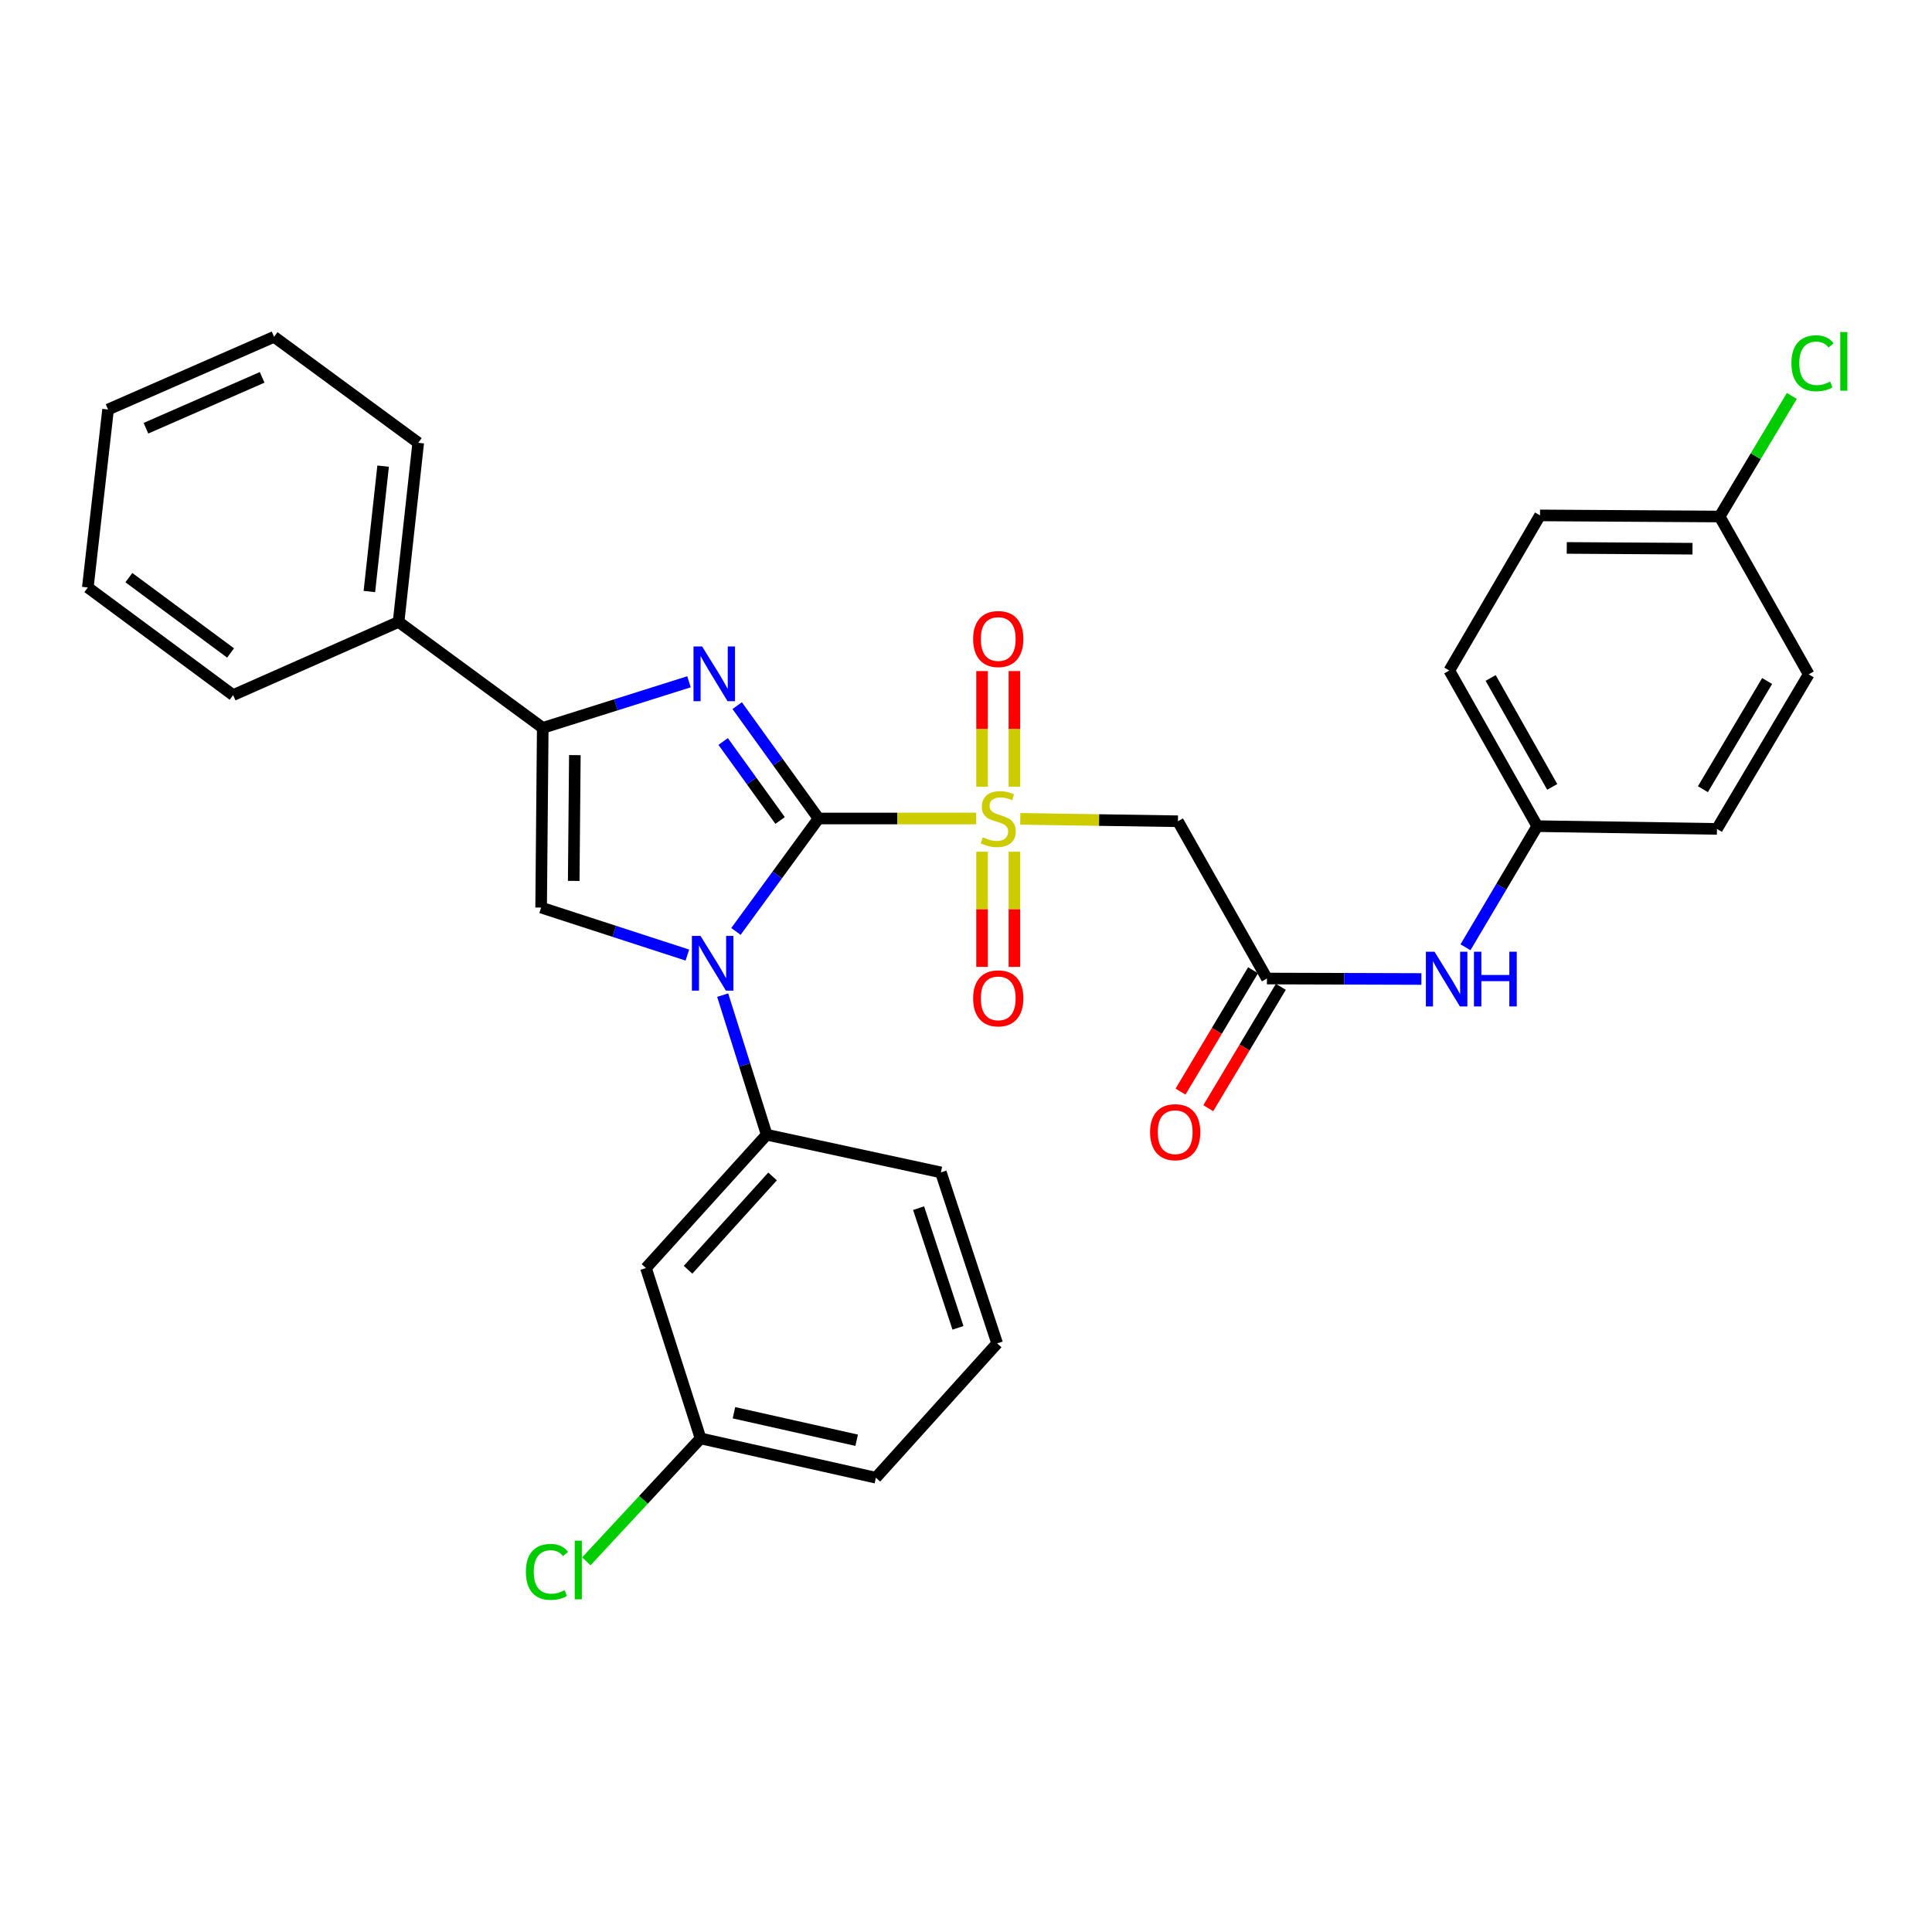 <?xml version='1.0' encoding='iso-8859-1'?>
<svg version='1.1' baseProfile='full'
              xmlns='http://www.w3.org/2000/svg'
                      xmlns:rdkit='http://www.rdkit.org/xml'
                      xmlns:xlink='http://www.w3.org/1999/xlink'
                  xml:space='preserve'
width='1000px' height='1000px' viewBox='0 0 1000 1000'>
<!-- END OF HEADER -->
<rect style='opacity:1.0;fill:#FFFFFF;stroke:none' width='1000' height='1000' x='0' y='0'> </rect>
<path class='bond-0' d='M 423.675,423.653 L 464.477,423.653' style='fill:none;fill-rule:evenodd;stroke:#000000;stroke-width:6px;stroke-linecap:butt;stroke-linejoin:miter;stroke-opacity:1' />
<path class='bond-0' d='M 464.477,423.653 L 505.28,423.653' style='fill:none;fill-rule:evenodd;stroke:#CCCC00;stroke-width:6px;stroke-linecap:butt;stroke-linejoin:miter;stroke-opacity:1' />
<path class='bond-1' d='M 423.675,423.653 L 402.294,452.881' style='fill:none;fill-rule:evenodd;stroke:#000000;stroke-width:6px;stroke-linecap:butt;stroke-linejoin:miter;stroke-opacity:1' />
<path class='bond-1' d='M 402.294,452.881 L 380.914,482.109' style='fill:none;fill-rule:evenodd;stroke:#0000FF;stroke-width:6px;stroke-linecap:butt;stroke-linejoin:miter;stroke-opacity:1' />
<path class='bond-2' d='M 423.675,423.653 L 402.62,394.446' style='fill:none;fill-rule:evenodd;stroke:#000000;stroke-width:6px;stroke-linecap:butt;stroke-linejoin:miter;stroke-opacity:1' />
<path class='bond-2' d='M 402.62,394.446 L 381.566,365.239' style='fill:none;fill-rule:evenodd;stroke:#0000FF;stroke-width:6px;stroke-linecap:butt;stroke-linejoin:miter;stroke-opacity:1' />
<path class='bond-2' d='M 403.776,424.682 L 389.038,404.237' style='fill:none;fill-rule:evenodd;stroke:#000000;stroke-width:6px;stroke-linecap:butt;stroke-linejoin:miter;stroke-opacity:1' />
<path class='bond-2' d='M 389.038,404.237 L 374.3,383.793' style='fill:none;fill-rule:evenodd;stroke:#0000FF;stroke-width:6px;stroke-linecap:butt;stroke-linejoin:miter;stroke-opacity:1' />
<path class='bond-5' d='M 528.091,423.827 L 568.894,424.452' style='fill:none;fill-rule:evenodd;stroke:#CCCC00;stroke-width:6px;stroke-linecap:butt;stroke-linejoin:miter;stroke-opacity:1' />
<path class='bond-5' d='M 568.894,424.452 L 609.696,425.076' style='fill:none;fill-rule:evenodd;stroke:#000000;stroke-width:6px;stroke-linecap:butt;stroke-linejoin:miter;stroke-opacity:1' />
<path class='bond-8' d='M 525.057,407.209 L 525.057,377.28' style='fill:none;fill-rule:evenodd;stroke:#CCCC00;stroke-width:6px;stroke-linecap:butt;stroke-linejoin:miter;stroke-opacity:1' />
<path class='bond-8' d='M 525.057,377.28 L 525.057,347.352' style='fill:none;fill-rule:evenodd;stroke:#FF0000;stroke-width:6px;stroke-linecap:butt;stroke-linejoin:miter;stroke-opacity:1' />
<path class='bond-8' d='M 508.314,407.209 L 508.314,377.28' style='fill:none;fill-rule:evenodd;stroke:#CCCC00;stroke-width:6px;stroke-linecap:butt;stroke-linejoin:miter;stroke-opacity:1' />
<path class='bond-8' d='M 508.314,377.28 L 508.314,347.352' style='fill:none;fill-rule:evenodd;stroke:#FF0000;stroke-width:6px;stroke-linecap:butt;stroke-linejoin:miter;stroke-opacity:1' />
<path class='bond-9' d='M 508.314,440.858 L 508.314,470.653' style='fill:none;fill-rule:evenodd;stroke:#CCCC00;stroke-width:6px;stroke-linecap:butt;stroke-linejoin:miter;stroke-opacity:1' />
<path class='bond-9' d='M 508.314,470.653 L 508.314,500.449' style='fill:none;fill-rule:evenodd;stroke:#FF0000;stroke-width:6px;stroke-linecap:butt;stroke-linejoin:miter;stroke-opacity:1' />
<path class='bond-9' d='M 525.057,440.858 L 525.057,470.653' style='fill:none;fill-rule:evenodd;stroke:#CCCC00;stroke-width:6px;stroke-linecap:butt;stroke-linejoin:miter;stroke-opacity:1' />
<path class='bond-9' d='M 525.057,470.653 L 525.057,500.449' style='fill:none;fill-rule:evenodd;stroke:#FF0000;stroke-width:6px;stroke-linecap:butt;stroke-linejoin:miter;stroke-opacity:1' />
<path class='bond-4' d='M 355.784,494.343 L 317.937,482.048' style='fill:none;fill-rule:evenodd;stroke:#0000FF;stroke-width:6px;stroke-linecap:butt;stroke-linejoin:miter;stroke-opacity:1' />
<path class='bond-4' d='M 317.937,482.048 L 280.089,469.754' style='fill:none;fill-rule:evenodd;stroke:#000000;stroke-width:6px;stroke-linecap:butt;stroke-linejoin:miter;stroke-opacity:1' />
<path class='bond-6' d='M 374.056,515.076 L 385.447,551.204' style='fill:none;fill-rule:evenodd;stroke:#0000FF;stroke-width:6px;stroke-linecap:butt;stroke-linejoin:miter;stroke-opacity:1' />
<path class='bond-6' d='M 385.447,551.204 L 396.838,587.331' style='fill:none;fill-rule:evenodd;stroke:#000000;stroke-width:6px;stroke-linecap:butt;stroke-linejoin:miter;stroke-opacity:1' />
<path class='bond-3' d='M 356.628,352.89 L 318.777,364.821' style='fill:none;fill-rule:evenodd;stroke:#0000FF;stroke-width:6px;stroke-linecap:butt;stroke-linejoin:miter;stroke-opacity:1' />
<path class='bond-3' d='M 318.777,364.821 L 280.926,376.752' style='fill:none;fill-rule:evenodd;stroke:#000000;stroke-width:6px;stroke-linecap:butt;stroke-linejoin:miter;stroke-opacity:1' />
<path class='bond-12' d='M 280.926,376.752 L 206.305,321.907' style='fill:none;fill-rule:evenodd;stroke:#000000;stroke-width:6px;stroke-linecap:butt;stroke-linejoin:miter;stroke-opacity:1' />
<path class='bond-31' d='M 280.926,376.752 L 280.089,469.754' style='fill:none;fill-rule:evenodd;stroke:#000000;stroke-width:6px;stroke-linecap:butt;stroke-linejoin:miter;stroke-opacity:1' />
<path class='bond-31' d='M 297.543,390.853 L 296.957,455.954' style='fill:none;fill-rule:evenodd;stroke:#000000;stroke-width:6px;stroke-linecap:butt;stroke-linejoin:miter;stroke-opacity:1' />
<path class='bond-7' d='M 609.696,425.076 L 655.769,506.487' style='fill:none;fill-rule:evenodd;stroke:#000000;stroke-width:6px;stroke-linecap:butt;stroke-linejoin:miter;stroke-opacity:1' />
<path class='bond-10' d='M 396.838,587.331 L 334.357,656.334' style='fill:none;fill-rule:evenodd;stroke:#000000;stroke-width:6px;stroke-linecap:butt;stroke-linejoin:miter;stroke-opacity:1' />
<path class='bond-10' d='M 399.878,608.92 L 356.14,657.222' style='fill:none;fill-rule:evenodd;stroke:#000000;stroke-width:6px;stroke-linecap:butt;stroke-linejoin:miter;stroke-opacity:1' />
<path class='bond-23' d='M 396.838,587.331 L 487.003,606.828' style='fill:none;fill-rule:evenodd;stroke:#000000;stroke-width:6px;stroke-linecap:butt;stroke-linejoin:miter;stroke-opacity:1' />
<path class='bond-11' d='M 655.769,506.487 L 695.738,506.607' style='fill:none;fill-rule:evenodd;stroke:#000000;stroke-width:6px;stroke-linecap:butt;stroke-linejoin:miter;stroke-opacity:1' />
<path class='bond-11' d='M 695.738,506.607 L 735.706,506.727' style='fill:none;fill-rule:evenodd;stroke:#0000FF;stroke-width:6px;stroke-linecap:butt;stroke-linejoin:miter;stroke-opacity:1' />
<path class='bond-13' d='M 648.584,502.192 L 629.808,533.599' style='fill:none;fill-rule:evenodd;stroke:#000000;stroke-width:6px;stroke-linecap:butt;stroke-linejoin:miter;stroke-opacity:1' />
<path class='bond-13' d='M 629.808,533.599 L 611.032,565.006' style='fill:none;fill-rule:evenodd;stroke:#FF0000;stroke-width:6px;stroke-linecap:butt;stroke-linejoin:miter;stroke-opacity:1' />
<path class='bond-13' d='M 662.955,510.783 L 644.179,542.19' style='fill:none;fill-rule:evenodd;stroke:#000000;stroke-width:6px;stroke-linecap:butt;stroke-linejoin:miter;stroke-opacity:1' />
<path class='bond-13' d='M 644.179,542.19 L 625.403,573.598' style='fill:none;fill-rule:evenodd;stroke:#FF0000;stroke-width:6px;stroke-linecap:butt;stroke-linejoin:miter;stroke-opacity:1' />
<path class='bond-15' d='M 334.357,656.334 L 362.616,744.517' style='fill:none;fill-rule:evenodd;stroke:#000000;stroke-width:6px;stroke-linecap:butt;stroke-linejoin:miter;stroke-opacity:1' />
<path class='bond-14' d='M 758.526,490.306 L 777.104,458.961' style='fill:none;fill-rule:evenodd;stroke:#0000FF;stroke-width:6px;stroke-linecap:butt;stroke-linejoin:miter;stroke-opacity:1' />
<path class='bond-14' d='M 777.104,458.961 L 795.681,427.616' style='fill:none;fill-rule:evenodd;stroke:#000000;stroke-width:6px;stroke-linecap:butt;stroke-linejoin:miter;stroke-opacity:1' />
<path class='bond-25' d='M 206.305,321.907 L 216.472,229.185' style='fill:none;fill-rule:evenodd;stroke:#000000;stroke-width:6px;stroke-linecap:butt;stroke-linejoin:miter;stroke-opacity:1' />
<path class='bond-25' d='M 191.186,306.174 L 198.303,241.268' style='fill:none;fill-rule:evenodd;stroke:#000000;stroke-width:6px;stroke-linecap:butt;stroke-linejoin:miter;stroke-opacity:1' />
<path class='bond-26' d='M 206.305,321.907 L 120.661,359.785' style='fill:none;fill-rule:evenodd;stroke:#000000;stroke-width:6px;stroke-linecap:butt;stroke-linejoin:miter;stroke-opacity:1' />
<path class='bond-19' d='M 795.681,427.616 L 888.692,429.039' style='fill:none;fill-rule:evenodd;stroke:#000000;stroke-width:6px;stroke-linecap:butt;stroke-linejoin:miter;stroke-opacity:1' />
<path class='bond-20' d='M 795.681,427.616 L 750.157,347.069' style='fill:none;fill-rule:evenodd;stroke:#000000;stroke-width:6px;stroke-linecap:butt;stroke-linejoin:miter;stroke-opacity:1' />
<path class='bond-20' d='M 803.429,407.295 L 771.562,350.913' style='fill:none;fill-rule:evenodd;stroke:#000000;stroke-width:6px;stroke-linecap:butt;stroke-linejoin:miter;stroke-opacity:1' />
<path class='bond-17' d='M 362.616,744.517 L 333.048,776.331' style='fill:none;fill-rule:evenodd;stroke:#000000;stroke-width:6px;stroke-linecap:butt;stroke-linejoin:miter;stroke-opacity:1' />
<path class='bond-17' d='M 333.048,776.331 L 303.481,808.145' style='fill:none;fill-rule:evenodd;stroke:#00CC00;stroke-width:6px;stroke-linecap:butt;stroke-linejoin:miter;stroke-opacity:1' />
<path class='bond-32' d='M 362.616,744.517 L 453.357,764.86' style='fill:none;fill-rule:evenodd;stroke:#000000;stroke-width:6px;stroke-linecap:butt;stroke-linejoin:miter;stroke-opacity:1' />
<path class='bond-32' d='M 379.89,731.23 L 443.409,745.471' style='fill:none;fill-rule:evenodd;stroke:#000000;stroke-width:6px;stroke-linecap:butt;stroke-linejoin:miter;stroke-opacity:1' />
<path class='bond-16' d='M 890.087,267.351 L 797.104,266.774' style='fill:none;fill-rule:evenodd;stroke:#000000;stroke-width:6px;stroke-linecap:butt;stroke-linejoin:miter;stroke-opacity:1' />
<path class='bond-16' d='M 876.036,284.008 L 810.948,283.604' style='fill:none;fill-rule:evenodd;stroke:#000000;stroke-width:6px;stroke-linecap:butt;stroke-linejoin:miter;stroke-opacity:1' />
<path class='bond-18' d='M 890.087,267.351 L 908.768,236.139' style='fill:none;fill-rule:evenodd;stroke:#000000;stroke-width:6px;stroke-linecap:butt;stroke-linejoin:miter;stroke-opacity:1' />
<path class='bond-18' d='M 908.768,236.139 L 927.449,204.926' style='fill:none;fill-rule:evenodd;stroke:#00CC00;stroke-width:6px;stroke-linecap:butt;stroke-linejoin:miter;stroke-opacity:1' />
<path class='bond-34' d='M 890.087,267.351 L 936.188,349.032' style='fill:none;fill-rule:evenodd;stroke:#000000;stroke-width:6px;stroke-linecap:butt;stroke-linejoin:miter;stroke-opacity:1' />
<path class='bond-22' d='M 888.692,429.039 L 936.188,349.032' style='fill:none;fill-rule:evenodd;stroke:#000000;stroke-width:6px;stroke-linecap:butt;stroke-linejoin:miter;stroke-opacity:1' />
<path class='bond-22' d='M 881.419,408.491 L 914.666,352.486' style='fill:none;fill-rule:evenodd;stroke:#000000;stroke-width:6px;stroke-linecap:butt;stroke-linejoin:miter;stroke-opacity:1' />
<path class='bond-21' d='M 750.157,347.069 L 797.104,266.774' style='fill:none;fill-rule:evenodd;stroke:#000000;stroke-width:6px;stroke-linecap:butt;stroke-linejoin:miter;stroke-opacity:1' />
<path class='bond-24' d='M 487.003,606.828 L 516.118,695.328' style='fill:none;fill-rule:evenodd;stroke:#000000;stroke-width:6px;stroke-linecap:butt;stroke-linejoin:miter;stroke-opacity:1' />
<path class='bond-24' d='M 475.465,625.336 L 495.846,687.285' style='fill:none;fill-rule:evenodd;stroke:#000000;stroke-width:6px;stroke-linecap:butt;stroke-linejoin:miter;stroke-opacity:1' />
<path class='bond-27' d='M 516.118,695.328 L 453.357,764.86' style='fill:none;fill-rule:evenodd;stroke:#000000;stroke-width:6px;stroke-linecap:butt;stroke-linejoin:miter;stroke-opacity:1' />
<path class='bond-29' d='M 216.472,229.185 L 141.861,174.34' style='fill:none;fill-rule:evenodd;stroke:#000000;stroke-width:6px;stroke-linecap:butt;stroke-linejoin:miter;stroke-opacity:1' />
<path class='bond-28' d='M 120.661,359.785 L 45.455,304.075' style='fill:none;fill-rule:evenodd;stroke:#000000;stroke-width:6px;stroke-linecap:butt;stroke-linejoin:miter;stroke-opacity:1' />
<path class='bond-28' d='M 119.347,337.974 L 66.702,298.978' style='fill:none;fill-rule:evenodd;stroke:#000000;stroke-width:6px;stroke-linecap:butt;stroke-linejoin:miter;stroke-opacity:1' />
<path class='bond-30' d='M 45.455,304.075 L 55.938,211.958' style='fill:none;fill-rule:evenodd;stroke:#000000;stroke-width:6px;stroke-linecap:butt;stroke-linejoin:miter;stroke-opacity:1' />
<path class='bond-33' d='M 141.861,174.34 L 55.938,211.958' style='fill:none;fill-rule:evenodd;stroke:#000000;stroke-width:6px;stroke-linecap:butt;stroke-linejoin:miter;stroke-opacity:1' />
<path class='bond-33' d='M 135.687,195.321 L 75.541,221.653' style='fill:none;fill-rule:evenodd;stroke:#000000;stroke-width:6px;stroke-linecap:butt;stroke-linejoin:miter;stroke-opacity:1' />
<path  class='atom-1' d='M 508.686 433.373
Q 509.006 433.493, 510.326 434.053
Q 511.646 434.613, 513.086 434.973
Q 514.566 435.293, 516.006 435.293
Q 518.686 435.293, 520.246 434.013
Q 521.806 432.693, 521.806 430.413
Q 521.806 428.853, 521.006 427.893
Q 520.246 426.933, 519.046 426.413
Q 517.846 425.893, 515.846 425.293
Q 513.326 424.533, 511.806 423.813
Q 510.326 423.093, 509.246 421.573
Q 508.206 420.053, 508.206 417.493
Q 508.206 413.933, 510.606 411.733
Q 513.046 409.533, 517.846 409.533
Q 521.126 409.533, 524.846 411.093
L 523.926 414.173
Q 520.526 412.773, 517.966 412.773
Q 515.206 412.773, 513.686 413.933
Q 512.166 415.053, 512.206 417.013
Q 512.206 418.533, 512.966 419.453
Q 513.766 420.373, 514.886 420.893
Q 516.046 421.413, 517.966 422.013
Q 520.526 422.813, 522.046 423.613
Q 523.566 424.413, 524.646 426.053
Q 525.766 427.653, 525.766 430.413
Q 525.766 434.333, 523.126 436.453
Q 520.526 438.533, 516.166 438.533
Q 513.646 438.533, 511.726 437.973
Q 509.846 437.453, 507.606 436.533
L 508.686 433.373
' fill='#CCCC00'/>
<path  class='atom-2' d='M 362.598 484.43
L 371.878 499.43
Q 372.798 500.91, 374.278 503.59
Q 375.758 506.27, 375.838 506.43
L 375.838 484.43
L 379.598 484.43
L 379.598 512.75
L 375.718 512.75
L 365.758 496.35
Q 364.598 494.43, 363.358 492.23
Q 362.158 490.03, 361.798 489.35
L 361.798 512.75
L 358.118 512.75
L 358.118 484.43
L 362.598 484.43
' fill='#0000FF'/>
<path  class='atom-3' d='M 363.435 334.612
L 372.715 349.612
Q 373.635 351.092, 375.115 353.772
Q 376.595 356.452, 376.675 356.612
L 376.675 334.612
L 380.435 334.612
L 380.435 362.932
L 376.555 362.932
L 366.595 346.532
Q 365.435 344.612, 364.195 342.412
Q 362.995 340.212, 362.635 339.532
L 362.635 362.932
L 358.955 362.932
L 358.955 334.612
L 363.435 334.612
' fill='#0000FF'/>
<path  class='atom-9' d='M 503.686 330.759
Q 503.686 323.959, 507.046 320.159
Q 510.406 316.359, 516.686 316.359
Q 522.966 316.359, 526.326 320.159
Q 529.686 323.959, 529.686 330.759
Q 529.686 337.639, 526.286 341.559
Q 522.886 345.439, 516.686 345.439
Q 510.446 345.439, 507.046 341.559
Q 503.686 337.679, 503.686 330.759
M 516.686 342.239
Q 521.006 342.239, 523.326 339.359
Q 525.686 336.439, 525.686 330.759
Q 525.686 325.199, 523.326 322.399
Q 521.006 319.559, 516.686 319.559
Q 512.366 319.559, 510.006 322.359
Q 507.686 325.159, 507.686 330.759
Q 507.686 336.479, 510.006 339.359
Q 512.366 342.239, 516.686 342.239
' fill='#FF0000'/>
<path  class='atom-10' d='M 503.686 516.744
Q 503.686 509.944, 507.046 506.144
Q 510.406 502.344, 516.686 502.344
Q 522.966 502.344, 526.326 506.144
Q 529.686 509.944, 529.686 516.744
Q 529.686 523.624, 526.286 527.544
Q 522.886 531.424, 516.686 531.424
Q 510.446 531.424, 507.046 527.544
Q 503.686 523.664, 503.686 516.744
M 516.686 528.224
Q 521.006 528.224, 523.326 525.344
Q 525.686 522.424, 525.686 516.744
Q 525.686 511.184, 523.326 508.384
Q 521.006 505.544, 516.686 505.544
Q 512.366 505.544, 510.006 508.344
Q 507.686 511.144, 507.686 516.744
Q 507.686 522.464, 510.006 525.344
Q 512.366 528.224, 516.686 528.224
' fill='#FF0000'/>
<path  class='atom-12' d='M 742.511 492.606
L 751.791 507.606
Q 752.711 509.086, 754.191 511.766
Q 755.671 514.446, 755.751 514.606
L 755.751 492.606
L 759.511 492.606
L 759.511 520.926
L 755.631 520.926
L 745.671 504.526
Q 744.511 502.606, 743.271 500.406
Q 742.071 498.206, 741.711 497.526
L 741.711 520.926
L 738.031 520.926
L 738.031 492.606
L 742.511 492.606
' fill='#0000FF'/>
<path  class='atom-12' d='M 762.911 492.606
L 766.751 492.606
L 766.751 504.646
L 781.231 504.646
L 781.231 492.606
L 785.071 492.606
L 785.071 520.926
L 781.231 520.926
L 781.231 507.846
L 766.751 507.846
L 766.751 520.926
L 762.911 520.926
L 762.911 492.606
' fill='#0000FF'/>
<path  class='atom-14' d='M 595.273 586.016
Q 595.273 579.216, 598.633 575.416
Q 601.993 571.616, 608.273 571.616
Q 614.553 571.616, 617.913 575.416
Q 621.273 579.216, 621.273 586.016
Q 621.273 592.896, 617.873 596.816
Q 614.473 600.696, 608.273 600.696
Q 602.033 600.696, 598.633 596.816
Q 595.273 592.936, 595.273 586.016
M 608.273 597.496
Q 612.593 597.496, 614.913 594.616
Q 617.273 591.696, 617.273 586.016
Q 617.273 580.456, 614.913 577.656
Q 612.593 574.816, 608.273 574.816
Q 603.953 574.816, 601.593 577.616
Q 599.273 580.416, 599.273 586.016
Q 599.273 591.736, 601.593 594.616
Q 603.953 597.496, 608.273 597.496
' fill='#FF0000'/>
<path  class='atom-18' d='M 272.196 813.606
Q 272.196 806.566, 275.476 802.886
Q 278.796 799.166, 285.076 799.166
Q 290.916 799.166, 294.036 803.286
L 291.396 805.446
Q 289.116 802.446, 285.076 802.446
Q 280.796 802.446, 278.516 805.326
Q 276.276 808.166, 276.276 813.606
Q 276.276 819.206, 278.596 822.086
Q 280.956 824.966, 285.516 824.966
Q 288.636 824.966, 292.276 823.086
L 293.396 826.086
Q 291.916 827.046, 289.676 827.606
Q 287.436 828.166, 284.956 828.166
Q 278.796 828.166, 275.476 824.406
Q 272.196 820.646, 272.196 813.606
' fill='#00CC00'/>
<path  class='atom-18' d='M 297.476 797.446
L 301.156 797.446
L 301.156 827.806
L 297.476 827.806
L 297.476 797.446
' fill='#00CC00'/>
<path  class='atom-19' d='M 927.231 188.027
Q 927.231 180.987, 930.511 177.307
Q 933.831 173.587, 940.111 173.587
Q 945.951 173.587, 949.071 177.707
L 946.431 179.867
Q 944.151 176.867, 940.111 176.867
Q 935.831 176.867, 933.551 179.747
Q 931.311 182.587, 931.311 188.027
Q 931.311 193.627, 933.631 196.507
Q 935.991 199.387, 940.551 199.387
Q 943.671 199.387, 947.311 197.507
L 948.431 200.507
Q 946.951 201.467, 944.711 202.027
Q 942.471 202.587, 939.991 202.587
Q 933.831 202.587, 930.511 198.827
Q 927.231 195.067, 927.231 188.027
' fill='#00CC00'/>
<path  class='atom-19' d='M 952.511 171.867
L 956.191 171.867
L 956.191 202.227
L 952.511 202.227
L 952.511 171.867
' fill='#00CC00'/>
</svg>
